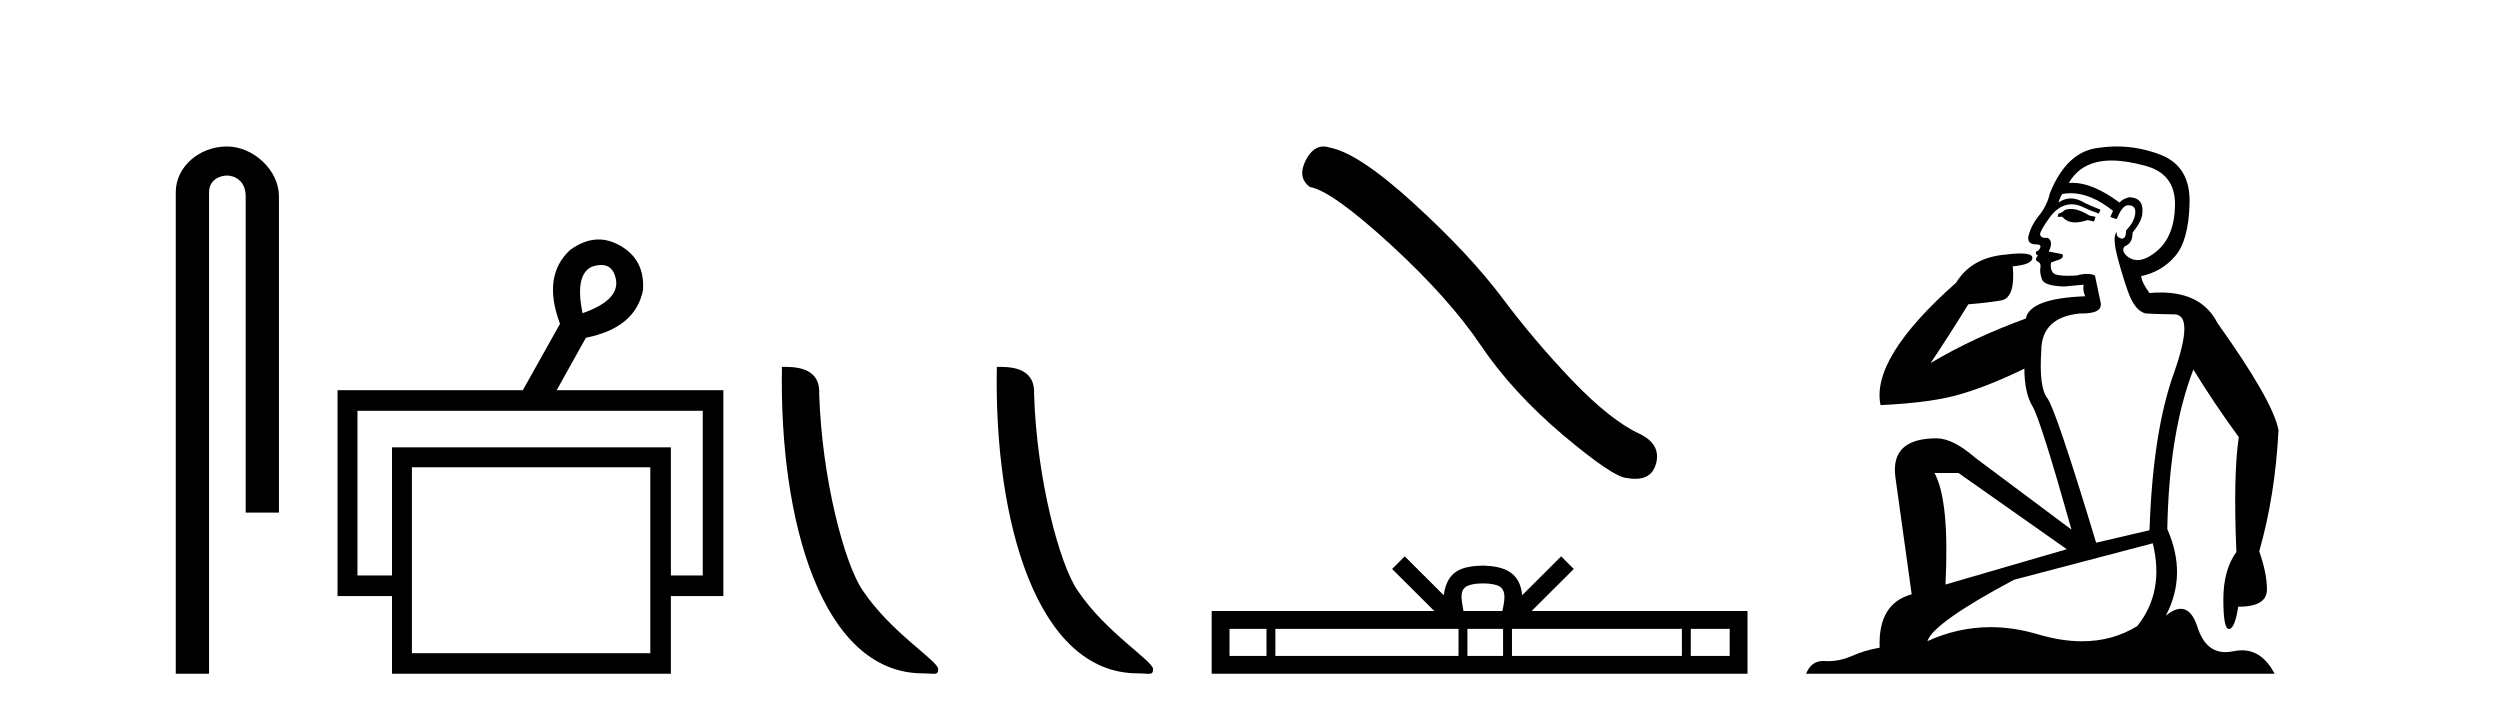 <?xml version='1.0' encoding='UTF-8' standalone='yes'?><svg xmlns='http://www.w3.org/2000/svg' xmlns:xlink='http://www.w3.org/1999/xlink' width='144.0' height='41.0' ><path d='M 13.069 8.437 C 11.5 8.437 10.124 9.591 10.124 11.072 L 10.124 38.809 L 12.041 38.809 L 12.041 11.072 C 12.041 10.346 12.68 10.111 13.081 10.111 C 13.502 10.111 14.151 10.406 14.151 11.296 L 14.151 29.526 L 16.067 29.526 L 16.067 11.296 C 16.067 9.813 14.598 8.437 13.069 8.437 Z' style='fill:#000000;stroke:none' /><path d='M 34.632 15.262 Q 35.299 15.262 35.469 16.051 Q 35.736 17.275 33.556 18.04 Q 33.097 15.821 34.092 15.362 Q 34.394 15.262 34.632 15.262 ZM 40.479 23.663 L 40.479 33.148 L 38.643 33.148 L 38.643 25.766 L 22.579 25.766 L 22.579 33.148 L 20.59 33.148 L 20.59 23.663 ZM 37.458 26.914 L 37.458 37.624 L 23.726 37.624 L 23.726 26.914 ZM 34.478 13.794 Q 33.66 13.794 32.829 14.406 Q 31.223 15.898 32.256 18.652 L 30.114 22.477 L 19.442 22.477 L 19.442 34.334 L 22.579 34.334 L 22.579 38.809 L 38.643 38.809 L 38.643 34.334 L 41.665 34.334 L 41.665 22.477 L 32.064 22.477 L 33.747 19.455 Q 36.616 18.881 37.037 16.701 Q 37.152 14.942 35.698 14.138 Q 35.092 13.794 34.478 13.794 Z' style='fill:#000000;stroke:none' /><path d='M 53.157 38.785 C 53.811 38.785 54.042 38.932 54.041 38.539 C 54.041 38.071 51.295 36.418 49.688 34.004 C 48.656 32.504 47.339 27.607 47.186 22.695 C 47.263 21.083 45.681 21.132 45.041 21.132 C 44.87 30.016 47.344 38.785 53.157 38.785 Z' style='fill:#000000;stroke:none' /><path d='M 65.533 38.785 C 66.187 38.785 66.418 38.932 66.418 38.539 C 66.418 38.071 63.672 36.418 62.064 34.004 C 61.033 32.504 59.716 27.607 59.562 22.695 C 59.639 21.083 58.057 21.132 57.417 21.132 C 57.246 30.016 59.72 38.785 65.533 38.785 Z' style='fill:#000000;stroke:none' /><path d='M 76.234 8.437 Q 75.627 8.437 75.216 9.219 Q 74.704 10.227 75.455 10.774 Q 76.702 10.979 80.102 14.088 Q 83.484 17.197 85.295 19.896 Q 87.123 22.595 90.027 25.055 Q 92.931 27.498 93.7 27.532 Q 93.966 27.581 94.192 27.581 Q 95.156 27.581 95.391 26.695 Q 95.682 25.585 94.435 24.987 Q 92.777 24.218 90.574 21.929 Q 88.37 19.623 86.508 17.129 Q 84.629 14.635 81.451 11.73 Q 78.274 8.826 76.6 8.502 Q 76.409 8.437 76.234 8.437 Z' style='fill:#000000;stroke:none' /><path d='M 85.418 33.604 C 85.918 33.604 86.22 33.689 86.376 33.778 C 86.83 34.068 86.613 34.761 86.54 35.195 L 84.296 35.195 C 84.242 34.752 83.997 34.076 84.461 33.778 C 84.617 33.689 84.918 33.604 85.418 33.604 ZM 72.95 36.222 L 72.95 37.782 L 70.82 37.782 L 70.82 36.222 ZM 84.011 36.222 L 84.011 37.782 L 73.462 37.782 L 73.462 36.222 ZM 86.577 36.222 L 86.577 37.782 L 84.524 37.782 L 84.524 36.222 ZM 96.877 36.222 L 96.877 37.782 L 87.089 37.782 L 87.089 36.222 ZM 99.63 36.222 L 99.63 37.782 L 97.389 37.782 L 97.389 36.222 ZM 80.912 32.045 L 80.186 32.773 L 82.615 35.195 L 69.792 35.195 L 69.792 38.809 L 100.657 38.809 L 100.657 35.195 L 88.222 35.195 L 90.65 32.773 L 89.924 32.045 L 87.679 34.284 C 87.544 32.927 86.614 32.615 85.418 32.577 C 84.14 32.611 83.356 32.9 83.157 34.284 L 80.912 32.045 Z' style='fill:#000000;stroke:none' /><path d='M 119.266 12.036 Q 119.012 12.036 118.892 12.129 Q 118.756 12.266 118.568 12.3 L 118.517 12.488 L 118.79 12.488 Q 119.06 12.81 119.538 12.81 Q 119.847 12.81 120.242 12.676 L 120.618 12.761 L 120.703 12.488 L 120.361 12.419 Q 119.798 12.078 119.422 12.044 Q 119.338 12.036 119.266 12.036 ZM 121.625 9.246 Q 122.464 9.246 123.573 9.55 Q 125.315 10.011 125.281 11.839 Q 125.246 13.649 124.187 14.503 Q 123.594 14.98 123.117 14.98 Q 122.756 14.98 122.462 14.708 Q 122.172 14.401 122.394 14.179 Q 122.838 14.025 122.838 13.393 Q 123.402 12.71 123.402 12.232 Q 123.47 11.395 122.65 11.36 Q 122.274 11.446 122.086 11.668 Q 120.543 10.53 119.384 10.53 Q 119.273 10.53 119.166 10.541 L 119.166 10.541 Q 119.695 9.601 120.754 9.345 Q 121.145 9.246 121.625 9.246 ZM 119.272 11.128 Q 120.438 11.128 121.711 12.146 L 121.557 12.488 Q 121.796 12.607 121.933 12.607 Q 122.24 11.822 122.582 11.822 Q 123.026 11.822 122.992 12.266 Q 122.958 12.761 122.462 13.274 Q 122.462 13.743 122.234 13.743 Q 122.205 13.743 122.172 13.735 Q 121.864 13.649 121.933 13.359 L 121.933 13.359 Q 121.677 13.581 121.916 14.606 Q 122.172 15.648 122.565 16.775 Q 122.958 17.902 123.59 18.056 Q 124.085 18.09 125.246 18.107 Q 126.408 18.124 125.212 21.506 Q 124 24.888 123.812 30.542 L 120.737 31.26 Q 118.414 23.573 117.919 22.924 Q 117.44 22.292 117.577 20.225 Q 117.577 18.278 119.798 18.056 Q 119.862 18.058 119.923 18.058 Q 121.14 18.058 120.993 17.407 Q 120.857 16.741 120.669 15.87 Q 120.481 15.776 120.216 15.776 Q 119.951 15.776 119.61 15.87 Q 119.336 15.886 119.117 15.886 Q 118.404 15.886 118.26 15.716 Q 118.072 15.494 118.141 15.118 L 118.67 14.93 Q 118.892 14.811 118.79 14.64 L 118.004 14.486 Q 118.295 13.923 117.953 13.701 Q 117.904 13.704 117.86 13.704 Q 117.509 13.704 117.509 13.461 Q 117.577 13.205 118.004 12.607 Q 118.414 12.01 118.909 11.839 Q 119.123 11.768 119.336 11.768 Q 119.635 11.768 119.934 11.907 Q 120.43 12.146 120.891 12.3 L 120.993 12.078 Q 120.583 11.924 120.105 11.702 Q 119.673 11.429 119.277 11.429 Q 118.906 11.429 118.568 11.668 Q 118.67 11.326 118.79 11.173 Q 119.028 11.128 119.272 11.128 ZM 112.812 27.246 L 119.046 31.635 L 112.06 33.668 Q 112.299 28.851 111.428 27.246 ZM 124 31.294 Q 124.683 34.078 123.111 36.059 Q 121.693 36.937 119.928 36.937 Q 118.738 36.937 117.389 36.538 Q 115.999 36.124 114.66 36.124 Q 112.79 36.124 111.018 36.93 Q 111.36 35.871 116.006 33.395 L 124 31.294 ZM 121.924 8.437 Q 121.428 8.437 120.925 8.508 Q 119.046 8.696 118.072 11.138 Q 117.919 11.822 117.458 12.402 Q 116.979 12.983 116.826 13.649 Q 116.791 14.076 117.27 14.076 Q 117.731 14.076 117.389 14.452 Q 117.253 14.452 117.27 14.572 Q 117.287 14.708 117.389 14.708 Q 117.167 14.965 117.372 15.067 Q 117.577 15.152 117.526 15.426 Q 117.475 15.682 117.611 16.075 Q 117.731 16.468 118.892 16.502 L 120.02 16.399 L 120.02 16.399 Q 119.951 16.69 120.105 17.065 Q 116.911 17.185 116.689 18.347 Q 113.683 19.44 111.206 20.909 Q 112.248 19.354 113.375 17.527 Q 114.468 17.441 115.271 17.305 Q 116.091 17.151 115.937 15.34 Q 117.065 15.238 117.065 14.845 Q 117.065 14.601 116.372 14.601 Q 115.95 14.601 115.271 14.691 Q 113.495 14.93 112.675 16.28 Q 107.756 20.635 108.319 23.334 Q 111.308 23.197 112.999 22.685 Q 114.69 22.173 116.604 21.233 Q 116.604 22.634 117.082 23.42 Q 117.543 24.205 119.319 30.508 L 113.785 26.374 Q 112.487 25.247 111.548 25.247 Q 108.883 25.247 109.173 27.468 L 110.113 34.232 Q 108.166 34.761 108.268 37.306 Q 107.38 37.46 106.628 37.802 Q 105.979 38.082 105.317 38.082 Q 105.213 38.082 105.108 38.075 Q 105.061 38.072 105.016 38.072 Q 104.321 38.072 104.032 38.809 L 131.02 38.809 Q 130.308 37.457 129.134 37.457 Q 128.899 37.457 128.646 37.511 Q 128.403 37.563 128.185 37.563 Q 127.038 37.563 126.579 36.128 Q 126.239 35.067 125.616 35.067 Q 125.236 35.067 124.751 35.461 Q 125.998 33.104 124.836 30.474 Q 124.939 24.888 126.34 21.284 Q 127.45 23.112 128.953 25.179 Q 128.628 27.399 128.816 31.789 Q 128.065 32.831 128.065 34.522 Q 128.065 36.23 128.383 36.23 Q 128.386 36.23 128.389 36.23 Q 128.731 36.213 128.919 34.949 Q 130.576 34.949 130.576 33.958 Q 130.576 33.019 130.132 31.755 Q 131.054 28.527 131.242 24.769 Q 130.917 23.078 127.723 18.603 Q 126.831 16.848 124.452 16.848 Q 124.144 16.848 123.812 16.878 Q 123.368 16.28 123.333 15.904 Q 124.529 15.648 125.298 14.742 Q 126.066 13.837 126.118 11.719 Q 126.186 9.601 124.461 8.918 Q 123.215 8.437 121.924 8.437 Z' style='fill:#000000;stroke:none' /></svg>